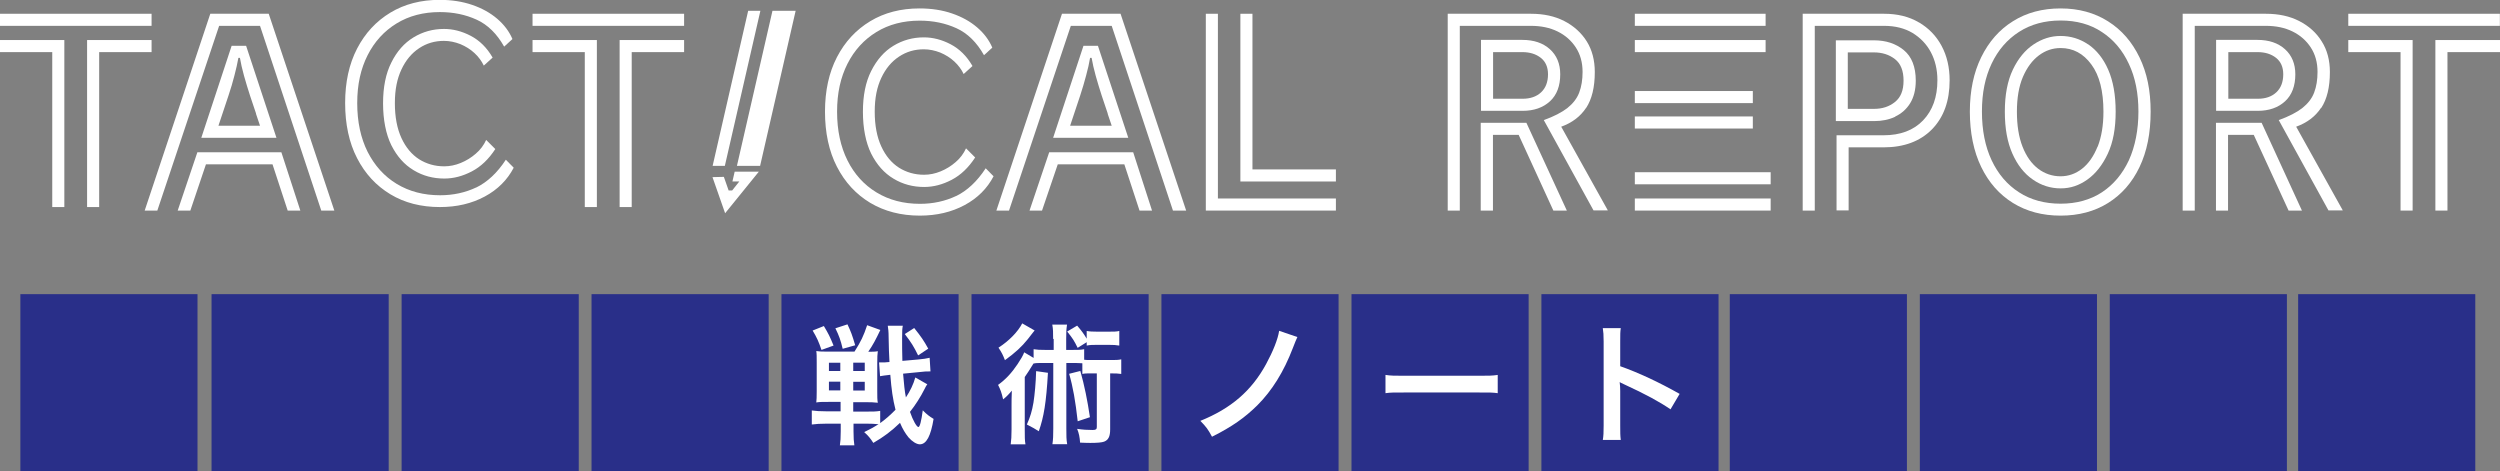 <?xml version="1.0" encoding="UTF-8"?> <svg xmlns="http://www.w3.org/2000/svg" id="_レイヤー_1" viewBox="0 0 177.97 33.55"><rect x="0" y="0" width="177.97" height="33.55" fill="#808080" stroke="none"/><defs><style>.cls-1{isolation:isolate;}.cls-2{fill:#fff;}.cls-3{fill:#292f89;}</style></defs><path class="cls-2" d="M16.49,3.26l-2.16,6.55h5.35l-2.16-6.55h-1.04ZM18.22,8.09c.13.38.23.67.29.86h-2.96c.06-.19.16-.48.29-.87.13-.39.27-.82.43-1.29.16-.47.3-.95.42-1.42s.22-.89.28-1.25h.11c.06.37.16.79.29,1.27.13.47.28.95.43,1.42.16.47.3.9.43,1.28Z"></path><polygon class="cls-2" points="14.05 10.84 12.65 14.99 13.55 14.99 14.66 11.7 19.4 11.7 20.48 14.99 21.38 14.99 20.03 10.84 14.05 10.84"></polygon><polygon class="cls-2" points="14.97 .98 10.3 14.99 11.2 14.99 15.6 1.84 18.51 1.84 22.87 14.99 23.8 14.99 19.13 .98 14.97 .98"></polygon><path class="cls-2" d="M29.84,3.43c.53-.35,1.11-.52,1.76-.52.4,0,.78.08,1.17.23.38.16.72.37,1.01.64.29.27.51.57.66.89l.63-.57c-.41-.71-.93-1.22-1.56-1.55-.63-.33-1.27-.49-1.9-.49-.79,0-1.51.2-2.17.6-.66.4-1.19,1-1.58,1.79-.4.79-.59,1.76-.59,2.91s.2,2.19.59,2.98c.4.79.92,1.38,1.59,1.78.66.4,1.39.59,2.18.59.66,0,1.31-.17,1.96-.51s1.2-.87,1.67-1.59l-.65-.65c-.17.37-.41.7-.74.98-.32.28-.68.5-1.07.66s-.78.24-1.18.24c-.66,0-1.25-.17-1.78-.5-.53-.34-.95-.84-1.26-1.51-.31-.67-.47-1.5-.47-2.48s.16-1.75.47-2.41c.31-.66.73-1.16,1.26-1.51Z"></path><path class="cls-2" d="M33.91,13.34c-.78.37-1.64.56-2.58.56-1.17,0-2.2-.27-3.09-.81-.89-.54-1.57-1.3-2.07-2.28-.49-.98-.74-2.14-.74-3.47s.25-2.44.74-3.41c.49-.97,1.18-1.72,2.06-2.26.88-.54,1.91-.81,3.08-.81.96,0,1.83.18,2.62.54.79.36,1.44,1,1.96,1.92l.59-.54c-.23-.54-.59-1.02-1.08-1.44-.49-.42-1.08-.75-1.78-.99s-1.47-.36-2.32-.36c-1.33,0-2.5.3-3.51.91s-1.8,1.46-2.37,2.56c-.57,1.1-.85,2.39-.85,3.88s.28,2.82.85,3.92c.57,1.11,1.36,1.96,2.37,2.57s2.19.91,3.53.91c1.2,0,2.26-.25,3.19-.75.93-.5,1.61-1.19,2.06-2.05l-.56-.57c-.62.95-1.33,1.6-2.11,1.98Z"></path><path class="cls-2" d="M64,4.03c.53-.35,1.11-.52,1.76-.52.4,0,.78.08,1.17.23.38.16.72.37,1.01.64.29.27.51.57.66.89l.63-.57c-.41-.71-.93-1.22-1.56-1.55-.63-.33-1.27-.49-1.9-.49-.79,0-1.51.2-2.17.6-.66.4-1.18,1-1.58,1.79-.4.79-.59,1.76-.59,2.91s.2,2.19.59,2.98c.4.79.92,1.38,1.59,1.78.66.4,1.39.59,2.18.59.66,0,1.31-.17,1.96-.51.65-.34,1.2-.87,1.67-1.59l-.65-.65c-.17.37-.41.7-.74.98-.32.28-.68.5-1.07.66-.39.16-.78.24-1.18.24-.66,0-1.25-.17-1.78-.5-.53-.34-.95-.84-1.26-1.51-.31-.67-.47-1.5-.47-2.48s.16-1.75.47-2.41c.31-.66.73-1.16,1.26-1.51Z"></path><path class="cls-2" d="M68.07,13.95c-.78.37-1.64.56-2.58.56-1.17,0-2.2-.27-3.09-.81-.89-.54-1.58-1.3-2.07-2.28-.49-.98-.74-2.14-.74-3.47s.25-2.44.74-3.41c.49-.97,1.18-1.72,2.06-2.26.88-.54,1.91-.81,3.08-.81.96,0,1.83.18,2.62.54.79.36,1.44,1,1.96,1.92l.59-.54c-.23-.54-.59-1.02-1.08-1.44s-1.08-.75-1.78-.99c-.69-.24-1.47-.36-2.32-.36-1.33,0-2.5.3-3.51.91s-1.8,1.46-2.37,2.56c-.57,1.1-.85,2.39-.85,3.88s.28,2.82.85,3.92c.57,1.11,1.36,1.96,2.37,2.57,1.01.6,2.19.91,3.53.91,1.2,0,2.26-.25,3.19-.75.93-.5,1.61-1.19,2.06-2.05l-.56-.57c-.62.95-1.33,1.6-2.11,1.98Z"></path><polygon class="cls-2" points="75.6 .98 70.93 14.99 71.83 14.99 76.23 1.84 79.14 1.84 83.5 14.99 84.44 14.99 79.77 .98 75.6 .98"></polygon><path class="cls-2" d="M77.13,3.26l-2.16,6.55h5.35l-2.16-6.55h-1.04ZM78.85,8.09c.13.38.23.67.29.86h-2.96c.06-.19.16-.48.29-.87s.27-.82.43-1.29c.15-.47.3-.95.42-1.42.13-.47.22-.89.28-1.25h.11c.06.37.16.79.29,1.27.13.47.28.95.43,1.42.16.47.3.9.43,1.28Z"></path><polygon class="cls-2" points="74.69 10.84 73.29 14.99 74.18 14.99 75.3 11.7 80.04 11.7 81.12 14.99 82.01 14.99 80.67 10.84 74.69 10.84"></polygon><polygon class="cls-2" points="89.16 .98 88.3 .98 88.3 12.92 95.1 12.92 95.1 12.06 89.16 12.06 89.16 .98"></polygon><polygon class="cls-2" points="86.7 .98 85.84 .98 85.84 14.99 95.1 14.99 95.1 14.13 86.7 14.13 86.7 .98"></polygon><path class="cls-2" d="M111.07,5.29c0-.75-.25-1.35-.74-1.79-.49-.44-1.14-.66-1.96-.66h-2.94v5.05h2.96c.81,0,1.46-.23,1.95-.68.49-.45.73-1.1.73-1.92ZM109.71,6.57c-.33.31-.77.46-1.32.46h-2.1v-3.32h2.08c.54,0,.98.14,1.32.41s.51.66.51,1.17c0,.55-.17.98-.49,1.28Z"></path><polygon class="cls-2" points="105.41 8.74 105.41 14.99 106.28 14.99 106.28 9.6 108.11 9.6 110.58 14.99 111.54 14.99 108.66 8.74 105.41 8.74"></polygon><path class="cls-2" d="M112.91,7.69c.41-.62.62-1.47.62-2.56,0-.84-.19-1.57-.57-2.18s-.92-1.1-1.6-1.45c-.68-.35-1.47-.52-2.37-.52h-5.93v14.01h.86V1.84h5.06c.72,0,1.35.13,1.9.4.55.27.98.65,1.3,1.14.32.49.48,1.07.48,1.74,0,.56-.08,1.05-.24,1.47-.16.42-.44.78-.84,1.1-.4.31-.96.6-1.68.86l3.54,6.43h1.02l-3.32-5.96c.77-.28,1.36-.72,1.77-1.34Z"></path><path class="cls-2" d="M136.59,1.59c-.69-.41-1.52-.61-2.46-.61h-5.8v14.01h.86V1.84h4.94c.78,0,1.45.17,2.01.5.56.34,1,.79,1.31,1.37.31.58.47,1.25.47,2,0,1.2-.34,2.15-1.02,2.86-.68.71-1.62,1.06-2.82,1.06h-3.34v5.35h.86v-4.49h2.48c1.46,0,2.61-.43,3.45-1.28.84-.86,1.26-2.02,1.26-3.49,0-.92-.19-1.74-.57-2.45-.38-.71-.92-1.27-1.62-1.68Z"></path><path class="cls-2" d="M134.91,8.3c.45-.21.81-.53,1.07-.95.26-.42.4-.96.4-1.61,0-.98-.29-1.71-.85-2.17-.57-.47-1.28-.7-2.13-.7h-2.71v5.75h2.73c.55,0,1.05-.1,1.5-.31ZM131.54,3.73h1.85c.6,0,1.1.16,1.51.48.41.32.61.83.61,1.53s-.2,1.19-.61,1.52c-.41.33-.9.49-1.49.49h-1.87V3.73Z"></path><path class="cls-2" d="M148.65,3.16c-.59-.4-1.25-.6-1.97-.6-.67,0-1.31.2-1.91.6-.6.4-1.1,1-1.48,1.8-.38.8-.57,1.79-.57,2.99s.18,2.18.54,2.99c.36.81.84,1.42,1.45,1.84.6.42,1.27.63,1.98.63s1.32-.21,1.91-.63c.59-.42,1.07-1.03,1.45-1.84s.56-1.8.56-2.99-.18-2.19-.53-2.99c-.35-.8-.83-1.39-1.42-1.8ZM149.32,10.44c-.28.69-.64,1.21-1.1,1.57-.46.36-.97.54-1.54.54s-1.12-.18-1.59-.54c-.47-.36-.84-.88-1.11-1.57-.27-.69-.4-1.52-.4-2.49s.14-1.81.43-2.48c.29-.67.67-1.18,1.14-1.53.47-.35.98-.52,1.54-.52.89,0,1.62.39,2.19,1.17.58.78.86,1.9.86,3.36,0,.97-.14,1.8-.41,2.49Z"></path><path class="cls-2" d="M150.07,1.52c-.96-.61-2.09-.92-3.38-.92s-2.42.3-3.39.91c-.97.6-1.72,1.46-2.26,2.56-.54,1.1-.81,2.39-.81,3.88s.27,2.83.81,3.94c.54,1.11,1.29,1.96,2.26,2.56.97.6,2.1.9,3.39.9s2.42-.3,3.38-.9c.96-.6,1.71-1.45,2.24-2.56.53-1.11.79-2.42.79-3.94s-.26-2.76-.79-3.86c-.53-1.1-1.27-1.96-2.24-2.57ZM151.55,11.41c-.46.98-1.1,1.74-1.92,2.28-.83.54-1.81.81-2.94.81s-2.13-.27-2.96-.81c-.84-.54-1.49-1.3-1.95-2.28-.46-.98-.69-2.14-.69-3.47s.23-2.44.69-3.41c.46-.97,1.11-1.72,1.95-2.26.84-.54,1.83-.81,2.96-.81s2.12.27,2.94.82c.83.54,1.47,1.3,1.92,2.27.46.97.68,2.1.68,3.39s-.23,2.48-.68,3.47Z"></path><polygon class="cls-2" points="157.75 8.74 157.75 14.99 158.61 14.99 158.61 9.6 160.44 9.6 162.92 14.99 163.87 14.99 161 8.74 157.75 8.74"></polygon><path class="cls-2" d="M163.4,5.29c0-.75-.25-1.35-.74-1.79-.49-.44-1.14-.66-1.96-.66h-2.94v5.05h2.96c.81,0,1.46-.23,1.95-.68.49-.45.73-1.1.73-1.92ZM162.05,6.57c-.33.31-.77.46-1.32.46h-2.1v-3.32h2.08c.54,0,.98.14,1.32.41s.51.66.51,1.17c0,.55-.17.98-.49,1.28Z"></path><path class="cls-2" d="M165.24,7.69c.41-.62.62-1.47.62-2.56,0-.84-.19-1.57-.58-2.18-.38-.62-.92-1.1-1.6-1.45-.68-.35-1.47-.52-2.37-.52h-5.93v14.01h.86V1.84h5.06c.72,0,1.35.13,1.9.4.55.27.98.65,1.3,1.14.32.49.48,1.07.48,1.74,0,.56-.08,1.05-.24,1.47-.16.42-.44.78-.84,1.1-.4.31-.96.6-1.68.86l3.54,6.43h1.02l-3.32-5.96c.77-.28,1.36-.72,1.77-1.34Z"></path><rect class="cls-2" x="167.17" y=".98" width="10.79" height=".86"></rect><polygon class="cls-2" points="173.37 14.99 174.23 14.99 174.23 3.71 177.97 3.71 177.97 2.85 173.37 2.85 173.37 14.99"></polygon><polygon class="cls-2" points="167.17 3.71 170.89 3.71 170.89 14.99 171.75 14.99 171.75 2.85 167.17 2.85 167.17 3.71"></polygon><polygon class="cls-2" points="44.11 14.74 44.97 14.74 44.97 3.71 48.7 3.71 48.7 2.85 44.11 2.85 44.11 14.74"></polygon><rect class="cls-2" x="37.91" y=".98" width="10.79" height=".86"></rect><polygon class="cls-2" points="37.91 3.71 41.63 3.71 41.63 14.74 42.49 14.74 42.49 2.85 37.91 2.85 37.91 3.71"></polygon><rect class="cls-2" y=".98" width="10.79" height=".86"></rect><polygon class="cls-2" points="0 3.71 3.72 3.71 3.72 14.74 4.58 14.74 4.58 2.85 0 2.85 0 3.71"></polygon><polygon class="cls-2" points="10.79 2.85 6.2 2.85 6.2 14.74 7.06 14.74 7.06 3.71 10.79 3.71 10.79 2.85"></polygon><polygon class="cls-2" points="54.13 .77 53.26 .77 50.73 11.81 51.6 11.81 54.13 .77"></polygon><polygon class="cls-2" points="52.46 11.81 54.11 11.81 56.64 .77 54.99 .77 52.46 11.81"></polygon><polygon class="cls-2" points="52.14 12.92 52.63 12.92 52.12 13.56 51.87 13.56 51.53 12.59 50.72 12.61 51.62 15.18 54.02 12.22 52.3 12.22 52.14 12.92"></polygon><rect class="cls-2" x="116.38" y="2.85" width="9.31" height=".86"></rect><rect class="cls-2" x="116.38" y="8.29" width="8.4" height=".86"></rect><rect class="cls-2" x="116.38" y="12.26" width="9.67" height=".86"></rect><rect class="cls-2" x="116.38" y="14.13" width="9.67" height=".86"></rect><rect class="cls-2" x="116.38" y=".98" width="9.31" height=".86"></rect><rect class="cls-2" x="116.38" y="6.48" width="8.4" height=".86"></rect><rect class="cls-3" x="55.63" y="20.94" width="12.61" height="12.61"></rect><rect class="cls-3" x="69.16" y="20.94" width="12.61" height="12.61"></rect><rect class="cls-3" x="82.68" y="20.94" width="12.61" height="12.61"></rect><rect class="cls-3" x="123.14" y="20.94" width="12.61" height="12.61"></rect><rect class="cls-3" x="136.67" y="20.94" width="12.61" height="12.61"></rect><rect class="cls-3" x="150.19" y="20.94" width="12.61" height="12.61"></rect><rect class="cls-3" x="163.6" y="20.94" width="12.61" height="12.61"></rect><rect class="cls-3" x="15.06" y="20.94" width="12.61" height="12.61"></rect><rect class="cls-3" x="1.45" y="20.94" width="12.61" height="12.61"></rect><rect class="cls-3" x="28.59" y="20.94" width="12.61" height="12.61"></rect><rect class="cls-3" x="42.11" y="20.94" width="12.61" height="12.61"></rect><rect class="cls-3" x="96.21" y="20.94" width="12.61" height="12.61"></rect><rect class="cls-3" x="109.73" y="20.94" width="12.61" height="12.61"></rect><g class="cls-1"><path class="cls-2" d="M66.03,27.32q-.04.07-.13.21s-.03.06-.07.14c-.3.6-.67,1.17-1.05,1.65.21.61.48,1.08.6,1.08.1,0,.21-.43.31-1.19.3.3.44.41.77.61-.2,1.22-.51,1.81-.98,1.81-.23,0-.55-.2-.81-.5-.23-.29-.41-.58-.6-1.03-.61.59-1.16,1-1.9,1.43-.21-.33-.36-.51-.65-.77.53-.26.69-.35,1.02-.56-.28-.03-.55-.04-.81-.04h-.97v.55c0,.47.02.72.06.99h-1.03c.04-.26.06-.53.06-1v-.54h-1.03c-.42,0-.75.02-1.03.06v-1c.28.04.61.06,1.01.06h1.04v-.67h-.87c-.4,0-.67,0-.86.04.02-.19.03-.38.03-.79v-2.07c0-.41,0-.61-.03-.8.18.03.36.04.72.04h2c.45-.71.65-1.12.9-1.88l.94.34c-.33.69-.51,1.04-.86,1.55.32,0,.49,0,.68-.04-.03.21-.04.44-.04.86v1.98c0,.4,0,.63.04.83-.24-.03-.52-.04-.88-.04h-.87v.67h.97c.41,0,.66,0,.95-.05v.87c.43-.32.64-.5,1.09-.95-.19-.75-.29-1.45-.37-2.49-.42.05-.58.07-.73.1l-.07-.98h.16c.16,0,.35,0,.58-.03-.03-.49-.05-1.09-.06-1.77,0-.38-.03-.64-.06-.81h1.07c-.04.2-.05.34-.05.88,0,.48,0,1.03.02,1.62l1.13-.1c.36-.03.58-.07.81-.12l.06.97h-.08c-.21,0-.34,0-.74.05l-1.13.11c.06.73.11,1.24.2,1.69.31-.46.54-.95.67-1.42l.86.49ZM58.65,23.21c.34.58.41.71.69,1.39l-.86.31c-.2-.59-.33-.88-.63-1.38l.8-.32ZM59.01,25.82v.59h.81v-.59h-.81ZM59.01,27.17v.62h.81v-.62h-.81ZM60.33,23.09c.26.56.33.74.55,1.49l-.89.25c-.15-.62-.25-.91-.52-1.46l.86-.28ZM60.74,26.41h.82v-.59h-.82v.59ZM60.74,27.8h.82v-.62h-.82v.62ZM65.36,25.3c-.31-.63-.48-.91-.95-1.52l.67-.43c.51.64.68.89,1,1.47l-.72.48Z"></path><path class="cls-2" d="M74.97,24.13c0-.47,0-.7-.06-1.02h1.05c-.05.32-.06.54-.06,1.02v.78h.43c.41,0,.6,0,.85-.05v.75c.16.02.24.02.47.02h1.41c.37,0,.55,0,.76-.05v1.04c-.23-.03-.35-.04-.79-.04v3.99c0,.49-.12.75-.43.87-.16.06-.49.09-.96.09-.18,0-.29,0-.75-.02-.03-.4-.08-.66-.21-.98.41.06.74.08,1.1.08.23,0,.3-.05.3-.21v-3.82h-.43c-.28,0-.42,0-.6.04v-.76c-.16,0-.28-.02-.49-.02h-.65v4.66c0,.53,0,.78.06,1.12h-1.05c.05-.35.06-.61.06-1.12v-4.66h-.82c-.27,0-.4,0-.59.04-.25.42-.47.74-.62.96v3.74c0,.51,0,.78.05,1.05h-1.05c.04-.3.06-.57.06-1.08v-1.72c0-.37,0-.38.02-1.02-.17.21-.4.45-.62.62-.12-.52-.19-.69-.36-1.03.53-.38.97-.85,1.39-1.48.22-.33.4-.63.47-.84l.67.4v-.62c.26.04.43.05.85.05h.58v-.78ZM73.65,23.53s-.2.24-.48.61c-.44.55-.9.97-1.63,1.5-.13-.34-.23-.55-.46-.89.75-.48,1.39-1.14,1.69-1.73l.89.51ZM74.6,26.55c-.12,2.1-.29,3.13-.65,4.15-.26-.17-.44-.27-.85-.48.24-.53.37-.97.47-1.56.09-.57.17-1.44.19-2.24l.85.12ZM76.72,24.77c-.26-.53-.35-.67-.75-1.17l.71-.42c.3.35.46.56.68.93v-.55c.21.04.42.05.73.05h.86c.33,0,.54,0,.73-.05v1.04c-.22-.04-.42-.05-.73-.05h-.86c-.28,0-.5,0-.73.05v-.24l-.64.4ZM76.91,26.42c.29,1.03.5,2.07.68,3.28l-.87.29c-.16-1.43-.34-2.46-.61-3.38l.79-.2Z"></path><path class="cls-2" d="M92.36,23.99q-.1.2-.33.8c-.64,1.67-1.47,3.01-2.52,4.06-.9.89-1.81,1.53-3.23,2.24-.28-.52-.4-.69-.83-1.13,2.18-.88,3.64-2.13,4.68-4.04.49-.9.84-1.77.93-2.37l1.29.44Z"></path><path class="cls-2" d="M98.63,26.69c.41.06.59.06,1.51.06h4.97c.92,0,1.1,0,1.51-.06v1.3c-.37-.05-.48-.05-1.52-.05h-4.95c-1.04,0-1.15,0-1.52.05v-1.3Z"></path><path class="cls-2" d="M114.1,31.33c.05-.3.06-.55.06-1.04v-5.98c0-.46-.02-.7-.06-.95h1.28c-.04.28-.04.4-.04.98v1.73c1.28.45,2.74,1.13,4.23,1.97l-.65,1.1c-.77-.53-1.74-1.06-3.3-1.78-.21-.1-.24-.11-.32-.16.03.26.04.37.04.63v2.46c0,.48,0,.73.04,1.03h-1.28Z"></path></g></svg> 